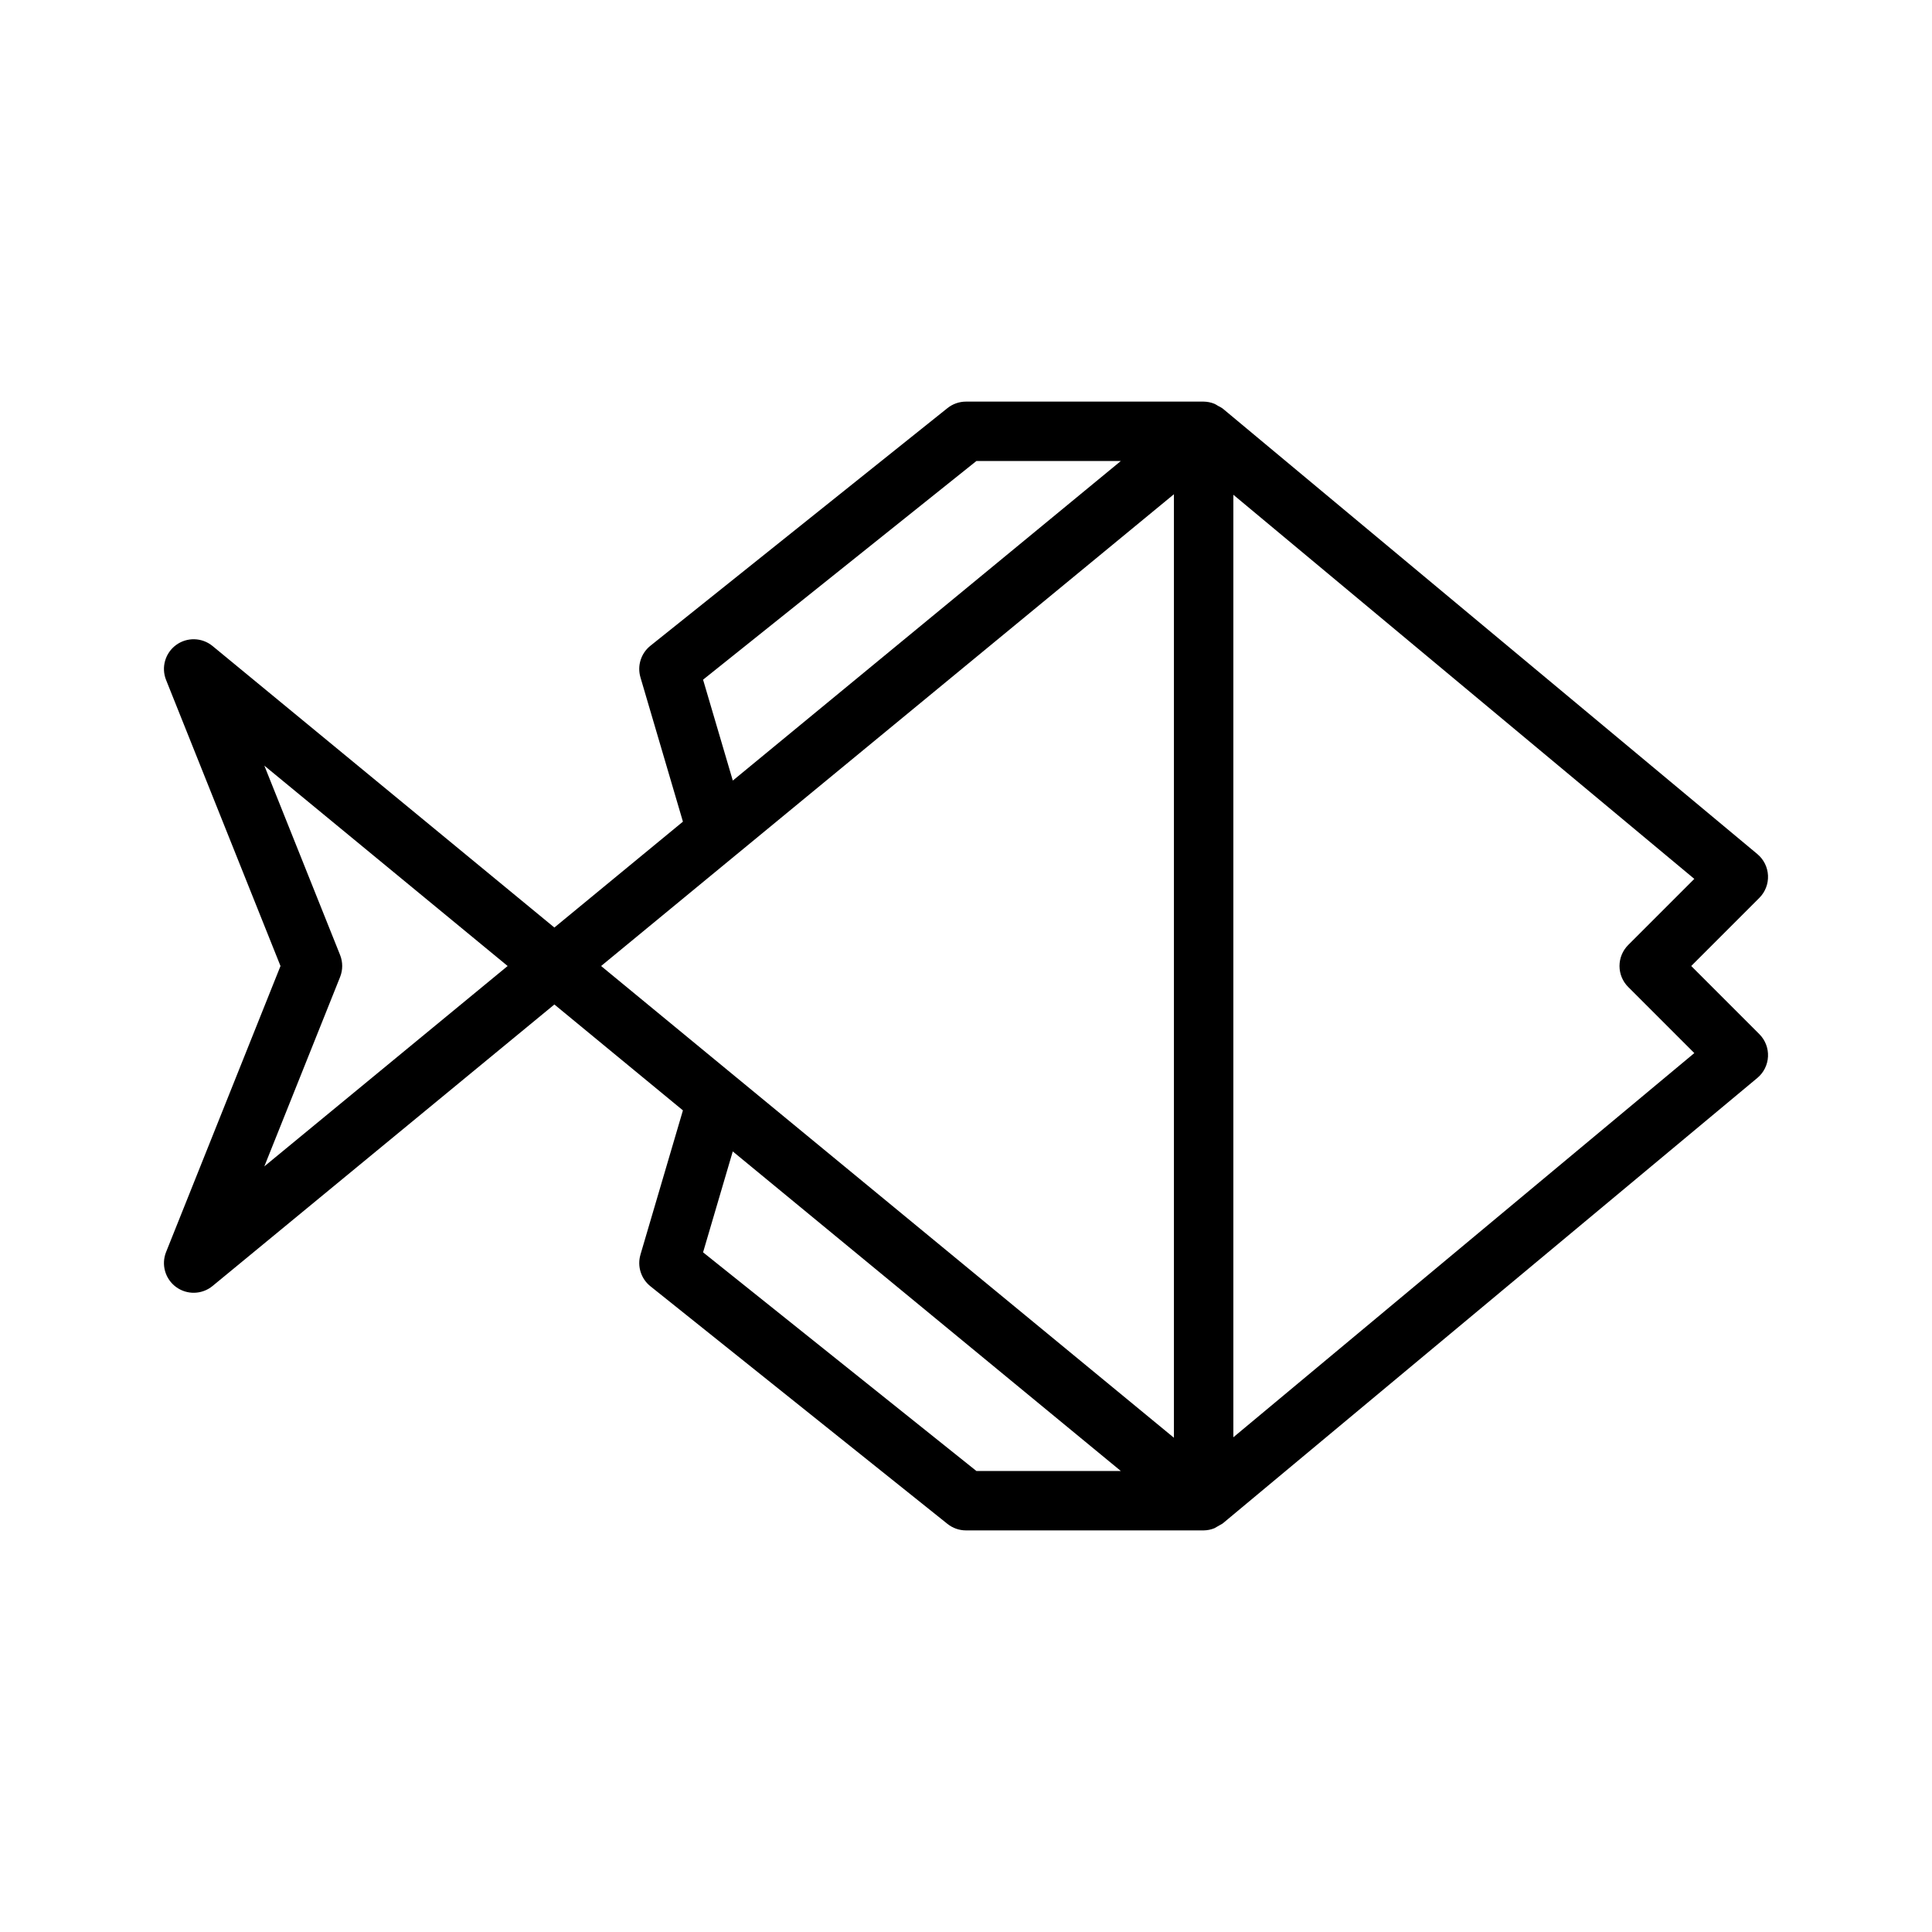 <?xml version="1.0" encoding="UTF-8"?>
<!-- Uploaded to: SVG Repo, www.svgrepo.com, Generator: SVG Repo Mixer Tools -->
<svg fill="#000000" width="800px" height="800px" version="1.1" viewBox="144 144 512 512" xmlns="http://www.w3.org/2000/svg">
 <path d="m592.19 400 18.051-18.051c1.562-1.566 2.398-3.715 2.297-5.922-0.102-2.211-1.125-4.277-2.824-5.691l-141.7-118.08h-0.004c-0.387-0.273-0.801-0.508-1.234-0.707-0.301-0.203-0.613-0.383-0.941-0.539-0.91-0.371-1.879-0.566-2.859-0.578h-62.977c-1.789 0-3.523 0.609-4.918 1.727l-78.719 62.977c-2.496 1.996-3.539 5.305-2.637 8.371l11.258 38.238-34.07 28.059-90.582-74.602c-2.777-2.285-6.75-2.402-9.656-0.281-2.902 2.125-4 5.945-2.66 9.285l30.32 75.797-30.32 75.793c-1.34 3.34-0.242 7.16 2.66 9.285 2.906 2.121 6.879 2.008 9.656-0.281l90.586-74.602 34.066 28.062-11.258 38.238h0.004c-0.902 3.066 0.141 6.375 2.637 8.371l78.719 62.977c1.395 1.117 3.129 1.723 4.914 1.723h62.977c0.977-0.012 1.945-0.207 2.852-0.574 0.73-0.418 1.457-0.836 2.184-1.25l141.7-118.08h0.004c1.699-1.414 2.723-3.481 2.824-5.688 0.102-2.211-0.734-4.359-2.297-5.922zm-378.14 53.102 20.074-50.176v-0.004c0.75-1.875 0.75-3.969 0-5.848l-20.074-50.176 64.48 53.102zm116.27-128.98 72.438-57.949h38.273l-102.83 84.688zm8.66 46.488 0.031-0.023 116.09-95.609v250.04l-116.09-95.605-0.031-0.023-35.684-29.387zm-8.66 105.27 7.871-26.742 102.84 84.688h-38.273zm140.53 49.012v-249.78l122.16 101.8-17.52 17.52c-1.477 1.477-2.305 3.477-2.305 5.566 0 2.086 0.828 4.09 2.305 5.562l17.52 17.52z"/>
</svg>